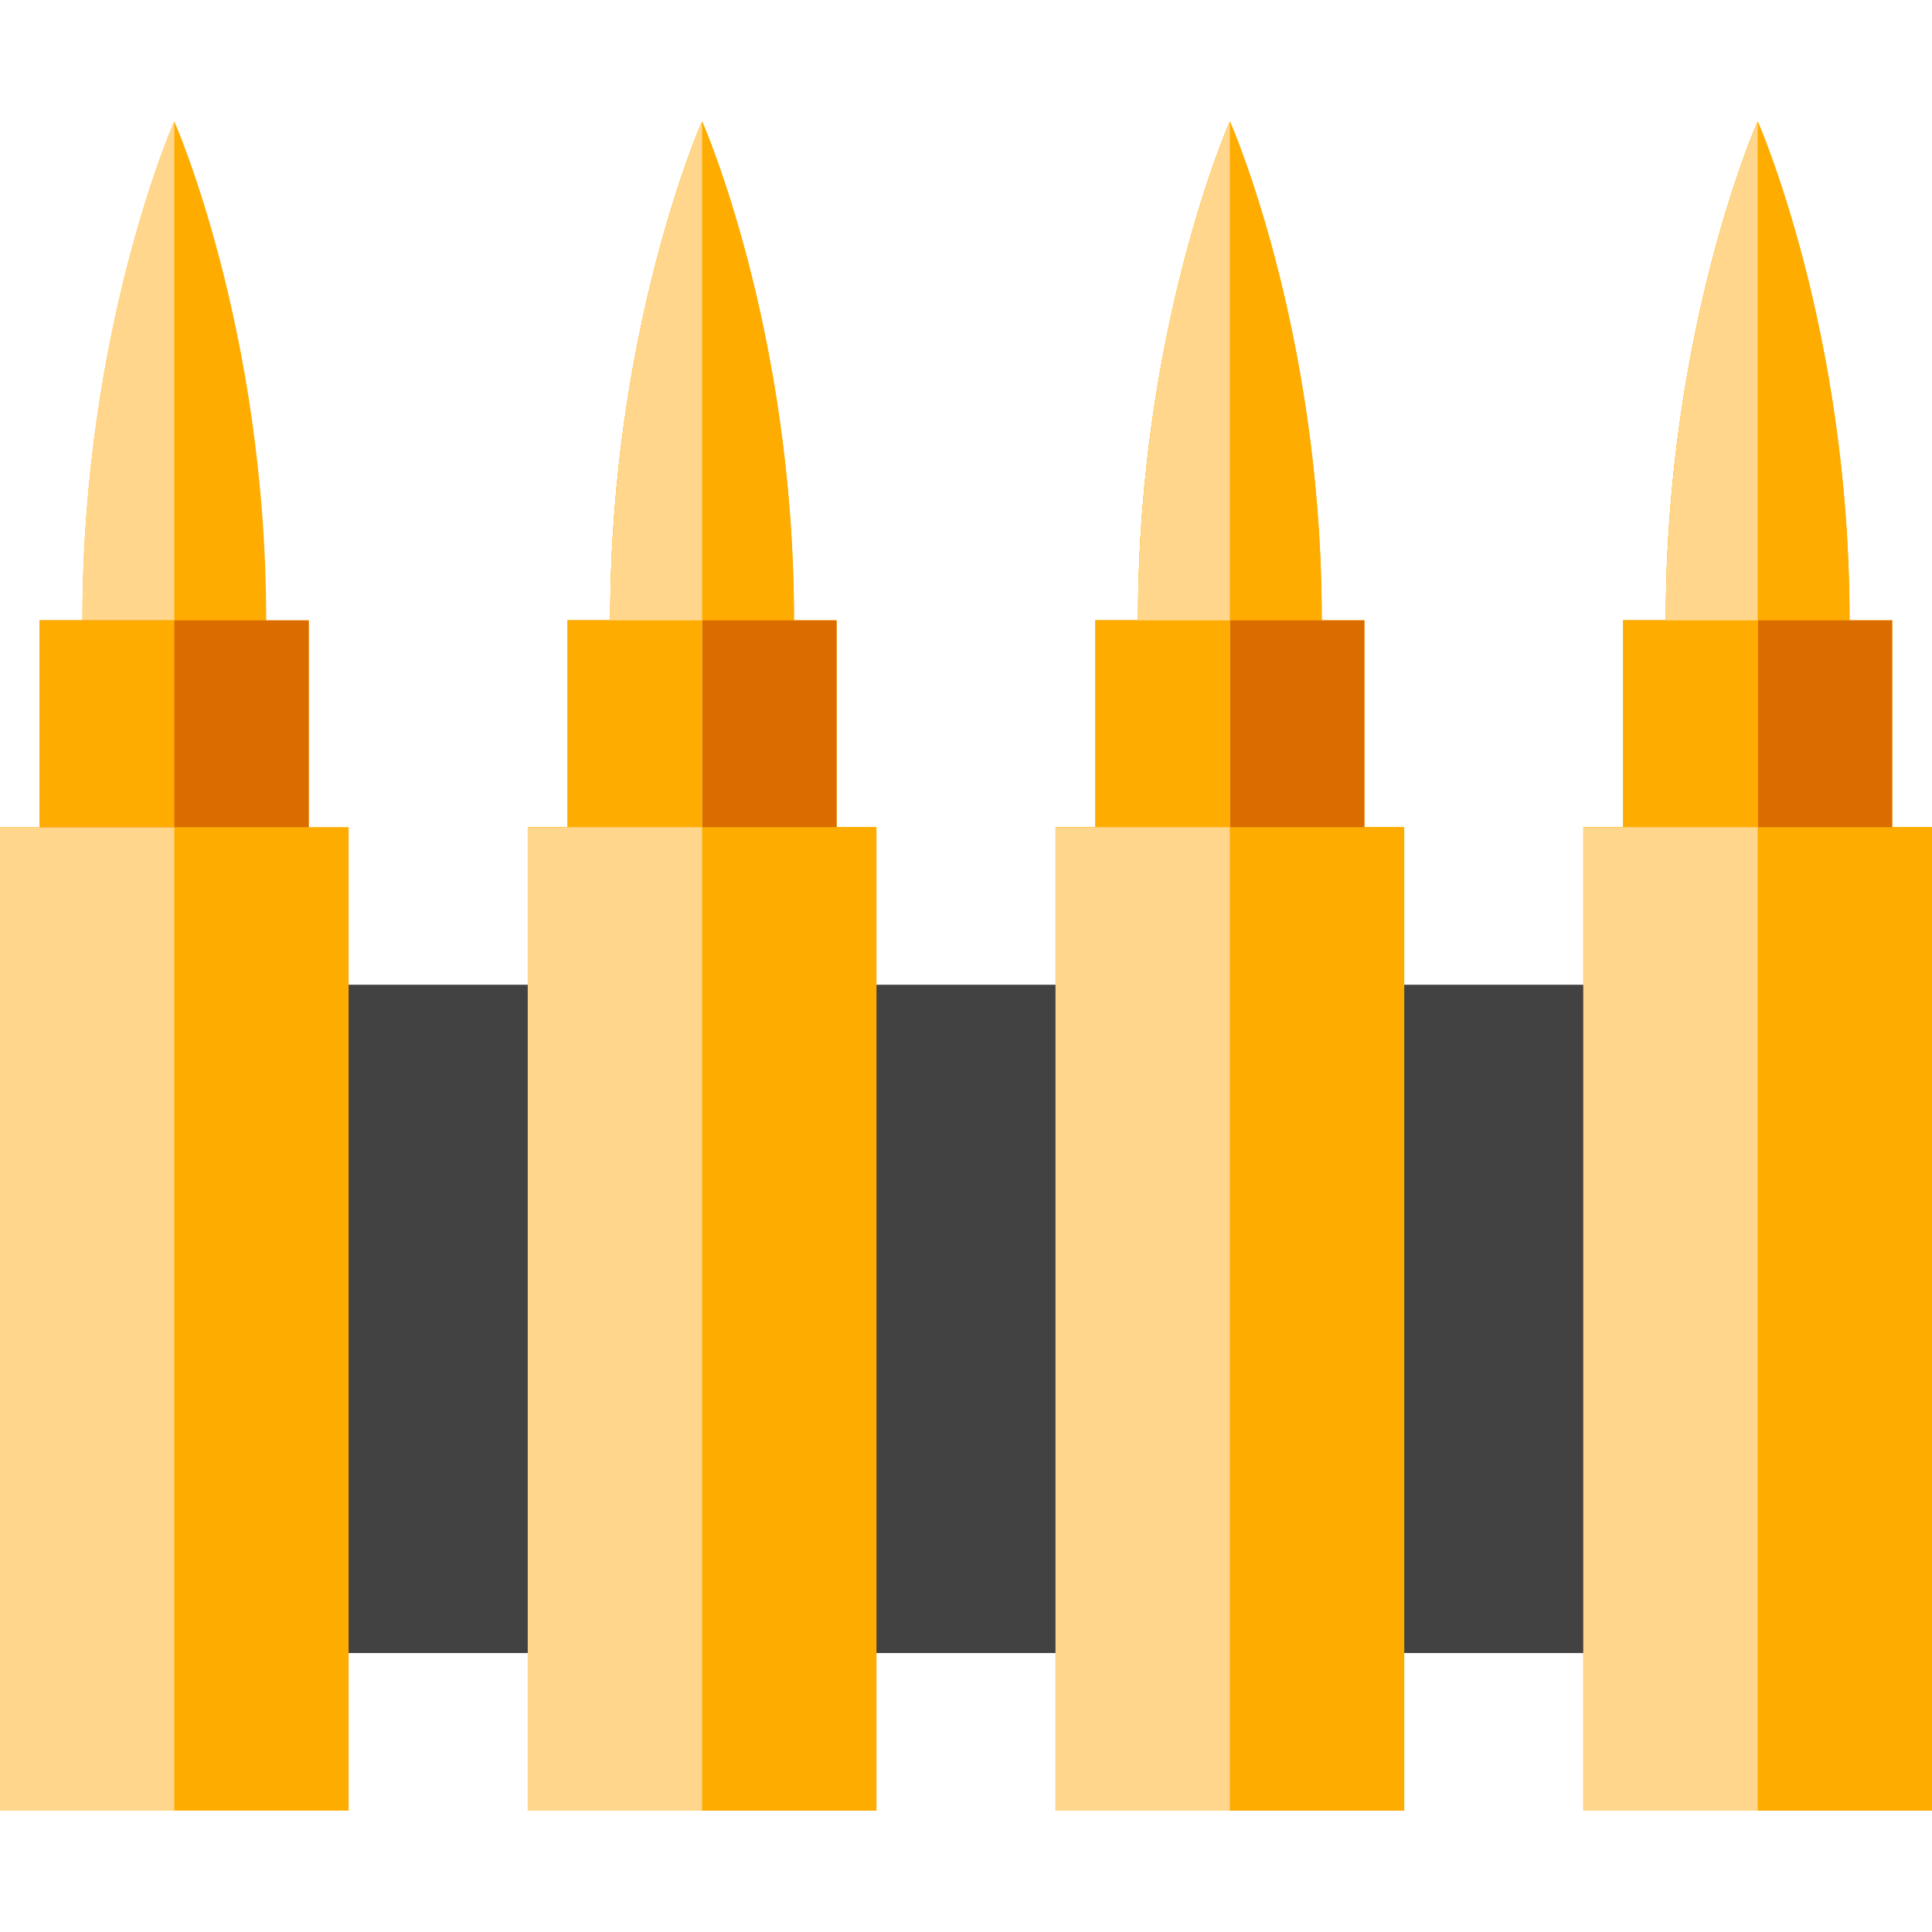 <?xml version="1.0" encoding="iso-8859-1"?>
<!-- Uploaded to: SVG Repo, www.svgrepo.com, Generator: SVG Repo Mixer Tools -->
<svg version="1.1" id="Layer_1" xmlns="http://www.w3.org/2000/svg" xmlns:xlink="http://www.w3.org/1999/xlink" 
	 viewBox="0 0 512 512" xml:space="preserve">
<rect x="46.195" y="260.963" style="fill:#424242;" width="419.61" height="177.11"/>
<path style="fill:#FFAC00;" d="M81.828,164.398H70.543c0-0.053,0-0.106,0-0.159c0-77.158-24.347-132.07-24.347-132.07
	S21.848,87.081,21.848,164.24c0,0.053,0,0.106,0,0.159H10.563v54.808H0v260.623h92.391V219.207H81.828V164.398z"/>
<path style="fill:#FFD68B;" d="M46.195,32.171c0,0-24.347,54.91-24.347,132.07c0,0.053,0,0.106,0,0.159H10.563v54.808H0V479.83
	h46.195V32.171z"/>
<path id="SVGCleanerId_0" style="fill:#FFAC00;" d="M221.697,164.398h-11.285c0-0.053,0-0.106,0-0.159
	c0-77.158-24.347-132.07-24.347-132.07s-24.347,54.91-24.347,132.07c0,0.053,0,0.106,0,0.159h-11.285v54.808H139.87v260.623h92.391
	V219.207h-10.563v-54.808H221.697z"/>
<path id="SVGCleanerId_1" style="fill:#FFAC00;" d="M361.567,164.398h-11.285c0-0.053,0-0.106,0-0.159
	c0-77.158-24.347-132.07-24.347-132.07s-24.347,54.91-24.347,132.07c0,0.053,0,0.106,0,0.159h-11.285v54.808H279.74v260.623h92.391
	V219.207h-10.563v-54.808H361.567z"/>
<path id="SVGCleanerId_2" style="fill:#FFAC00;" d="M501.437,219.207v-54.808h-11.285c0-0.053,0-0.106,0-0.159
	c0-77.158-24.347-132.07-24.347-132.07s-24.347,54.91-24.347,132.07c0,0.053,0,0.106,0,0.159h-11.285v54.808H419.61v260.623H512
	V219.207H501.437z"/>
<g>
	<path id="SVGCleanerId_0_1_" style="fill:#FFAC00;" d="M221.697,164.398h-11.285c0-0.053,0-0.106,0-0.159
		c0-77.158-24.347-132.07-24.347-132.07s-24.347,54.91-24.347,132.07c0,0.053,0,0.106,0,0.159h-11.285v54.808H139.87v260.623h92.391
		V219.207h-10.563v-54.808H221.697z"/>
</g>
<g>
	<path id="SVGCleanerId_1_1_" style="fill:#FFAC00;" d="M361.567,164.398h-11.285c0-0.053,0-0.106,0-0.159
		c0-77.158-24.347-132.07-24.347-132.07s-24.347,54.91-24.347,132.07c0,0.053,0,0.106,0,0.159h-11.285v54.808H279.74v260.623h92.391
		V219.207h-10.563v-54.808H361.567z"/>
</g>
<g>
	<path id="SVGCleanerId_2_1_" style="fill:#FFAC00;" d="M501.437,219.207v-54.808h-11.285c0-0.053,0-0.106,0-0.159
		c0-77.158-24.347-132.07-24.347-132.07s-24.347,54.91-24.347,132.07c0,0.053,0,0.106,0,0.159h-11.285v54.808H419.61v260.623H512
		V219.207H501.437z"/>
</g>
<g>
	<rect x="10.564" y="164.404" style="fill:#DB6D00;" width="71.262" height="54.805"/>
	<rect x="150.434" y="164.404" style="fill:#DB6D00;" width="71.262" height="54.805"/>
	<rect x="290.304" y="164.404" style="fill:#DB6D00;" width="71.262" height="54.805"/>
	<rect x="430.174" y="164.404" style="fill:#DB6D00;" width="71.262" height="54.805"/>
</g>
<g>
	<path style="fill:#FFD68B;" d="M186.065,32.171c0,0-24.347,54.91-24.347,132.07c0,0.053,0,0.106,0,0.159h-11.285v54.808H139.87
		V479.83h46.195V32.171z"/>
	<path style="fill:#FFD68B;" d="M325.935,32.171c0,0-24.347,54.91-24.347,132.07c0,0.053,0,0.106,0,0.159h-11.285v54.808H279.74
		V479.83h46.195V32.171z"/>
	<path style="fill:#FFD68B;" d="M465.805,32.171c0,0-24.347,54.91-24.347,132.07c0,0.053,0,0.106,0,0.159h-11.285v54.808H419.61
		V479.83h46.195V32.171z"/>
</g>
<g>
	<rect x="10.564" y="164.404" style="fill:#FFAC00;" width="35.631" height="54.805"/>
	<rect x="150.434" y="164.404" style="fill:#FFAC00;" width="35.631" height="54.805"/>
	<rect x="290.304" y="164.404" style="fill:#FFAC00;" width="35.631" height="54.805"/>
	<rect x="430.174" y="164.404" style="fill:#FFAC00;" width="35.631" height="54.805"/>
</g>
</svg>